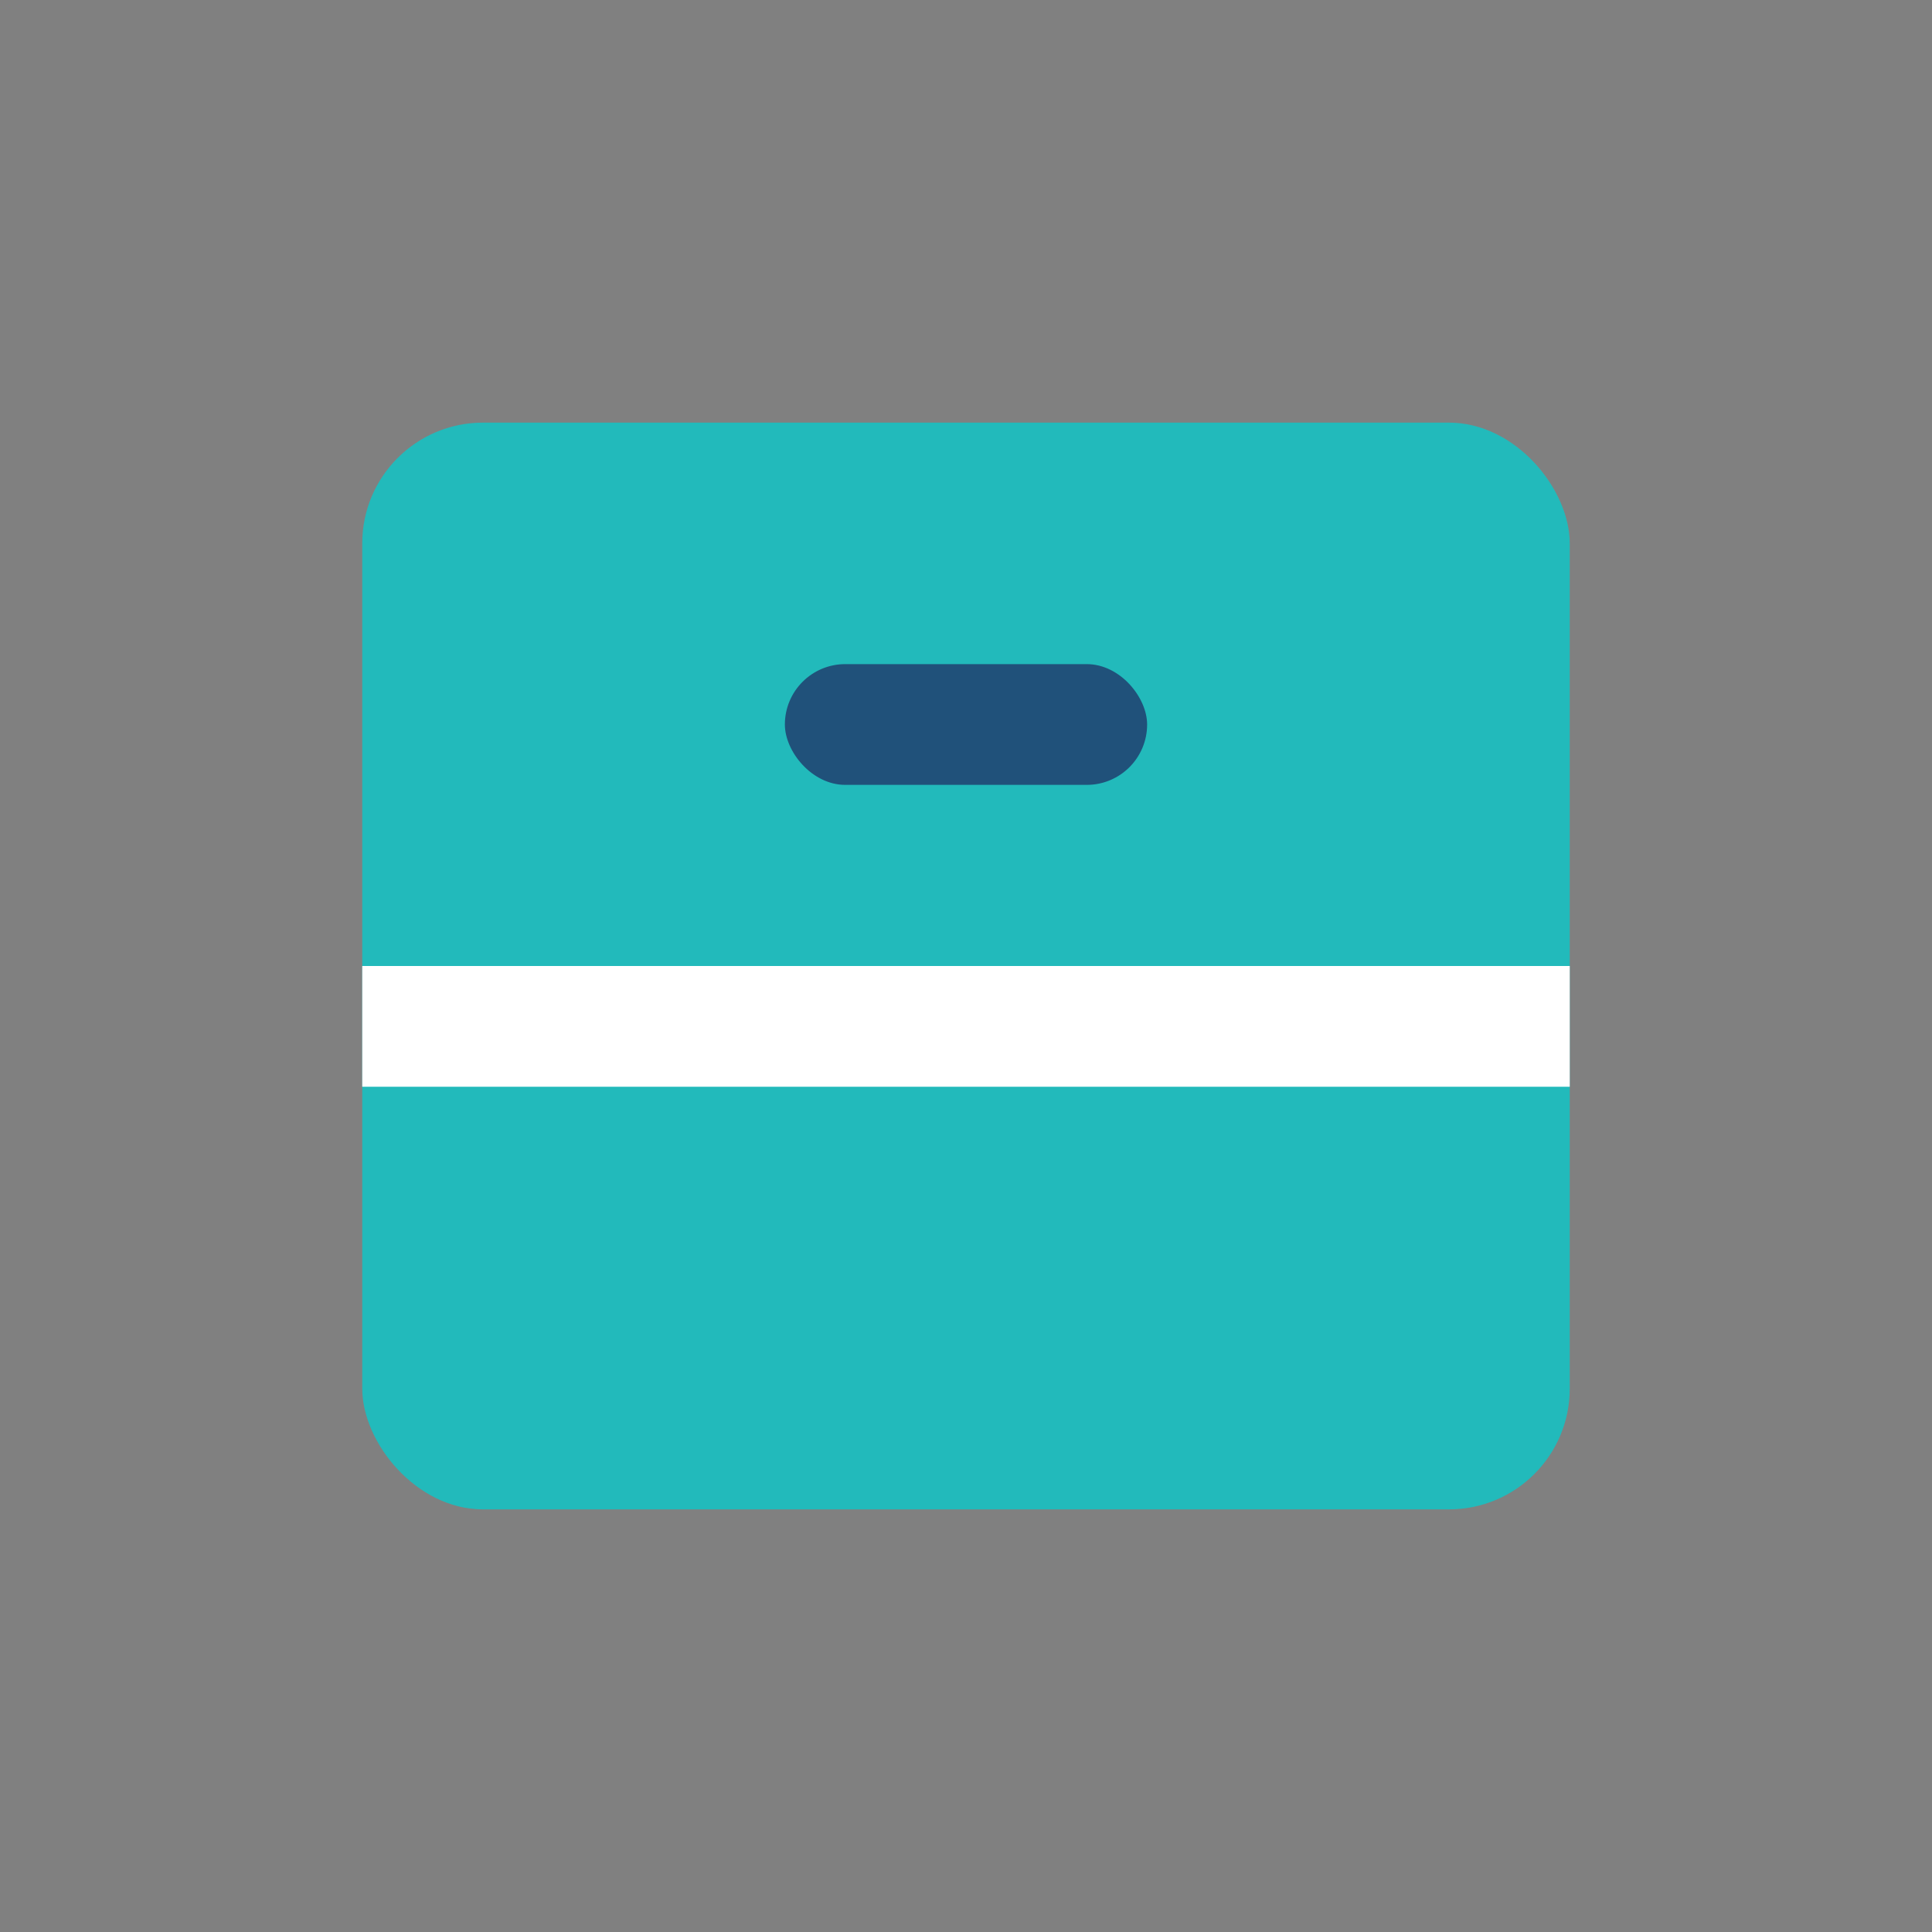 <?xml version="1.0" encoding="UTF-8"?>
<svg xmlns="http://www.w3.org/2000/svg" width="32" height="32" viewBox="0 0 32 32"><rect x="0" y="0" width="32" height="32" fill="#808080" stroke="none"/><rect x="6" y="7" width="20" height="18" rx="2" fill="#22BABB"/><path d="M6 17h20" stroke="#FFF" stroke-width="2"/><rect x="13" y="11" width="6" height="2" rx="1" fill="#20517A"/></svg>
